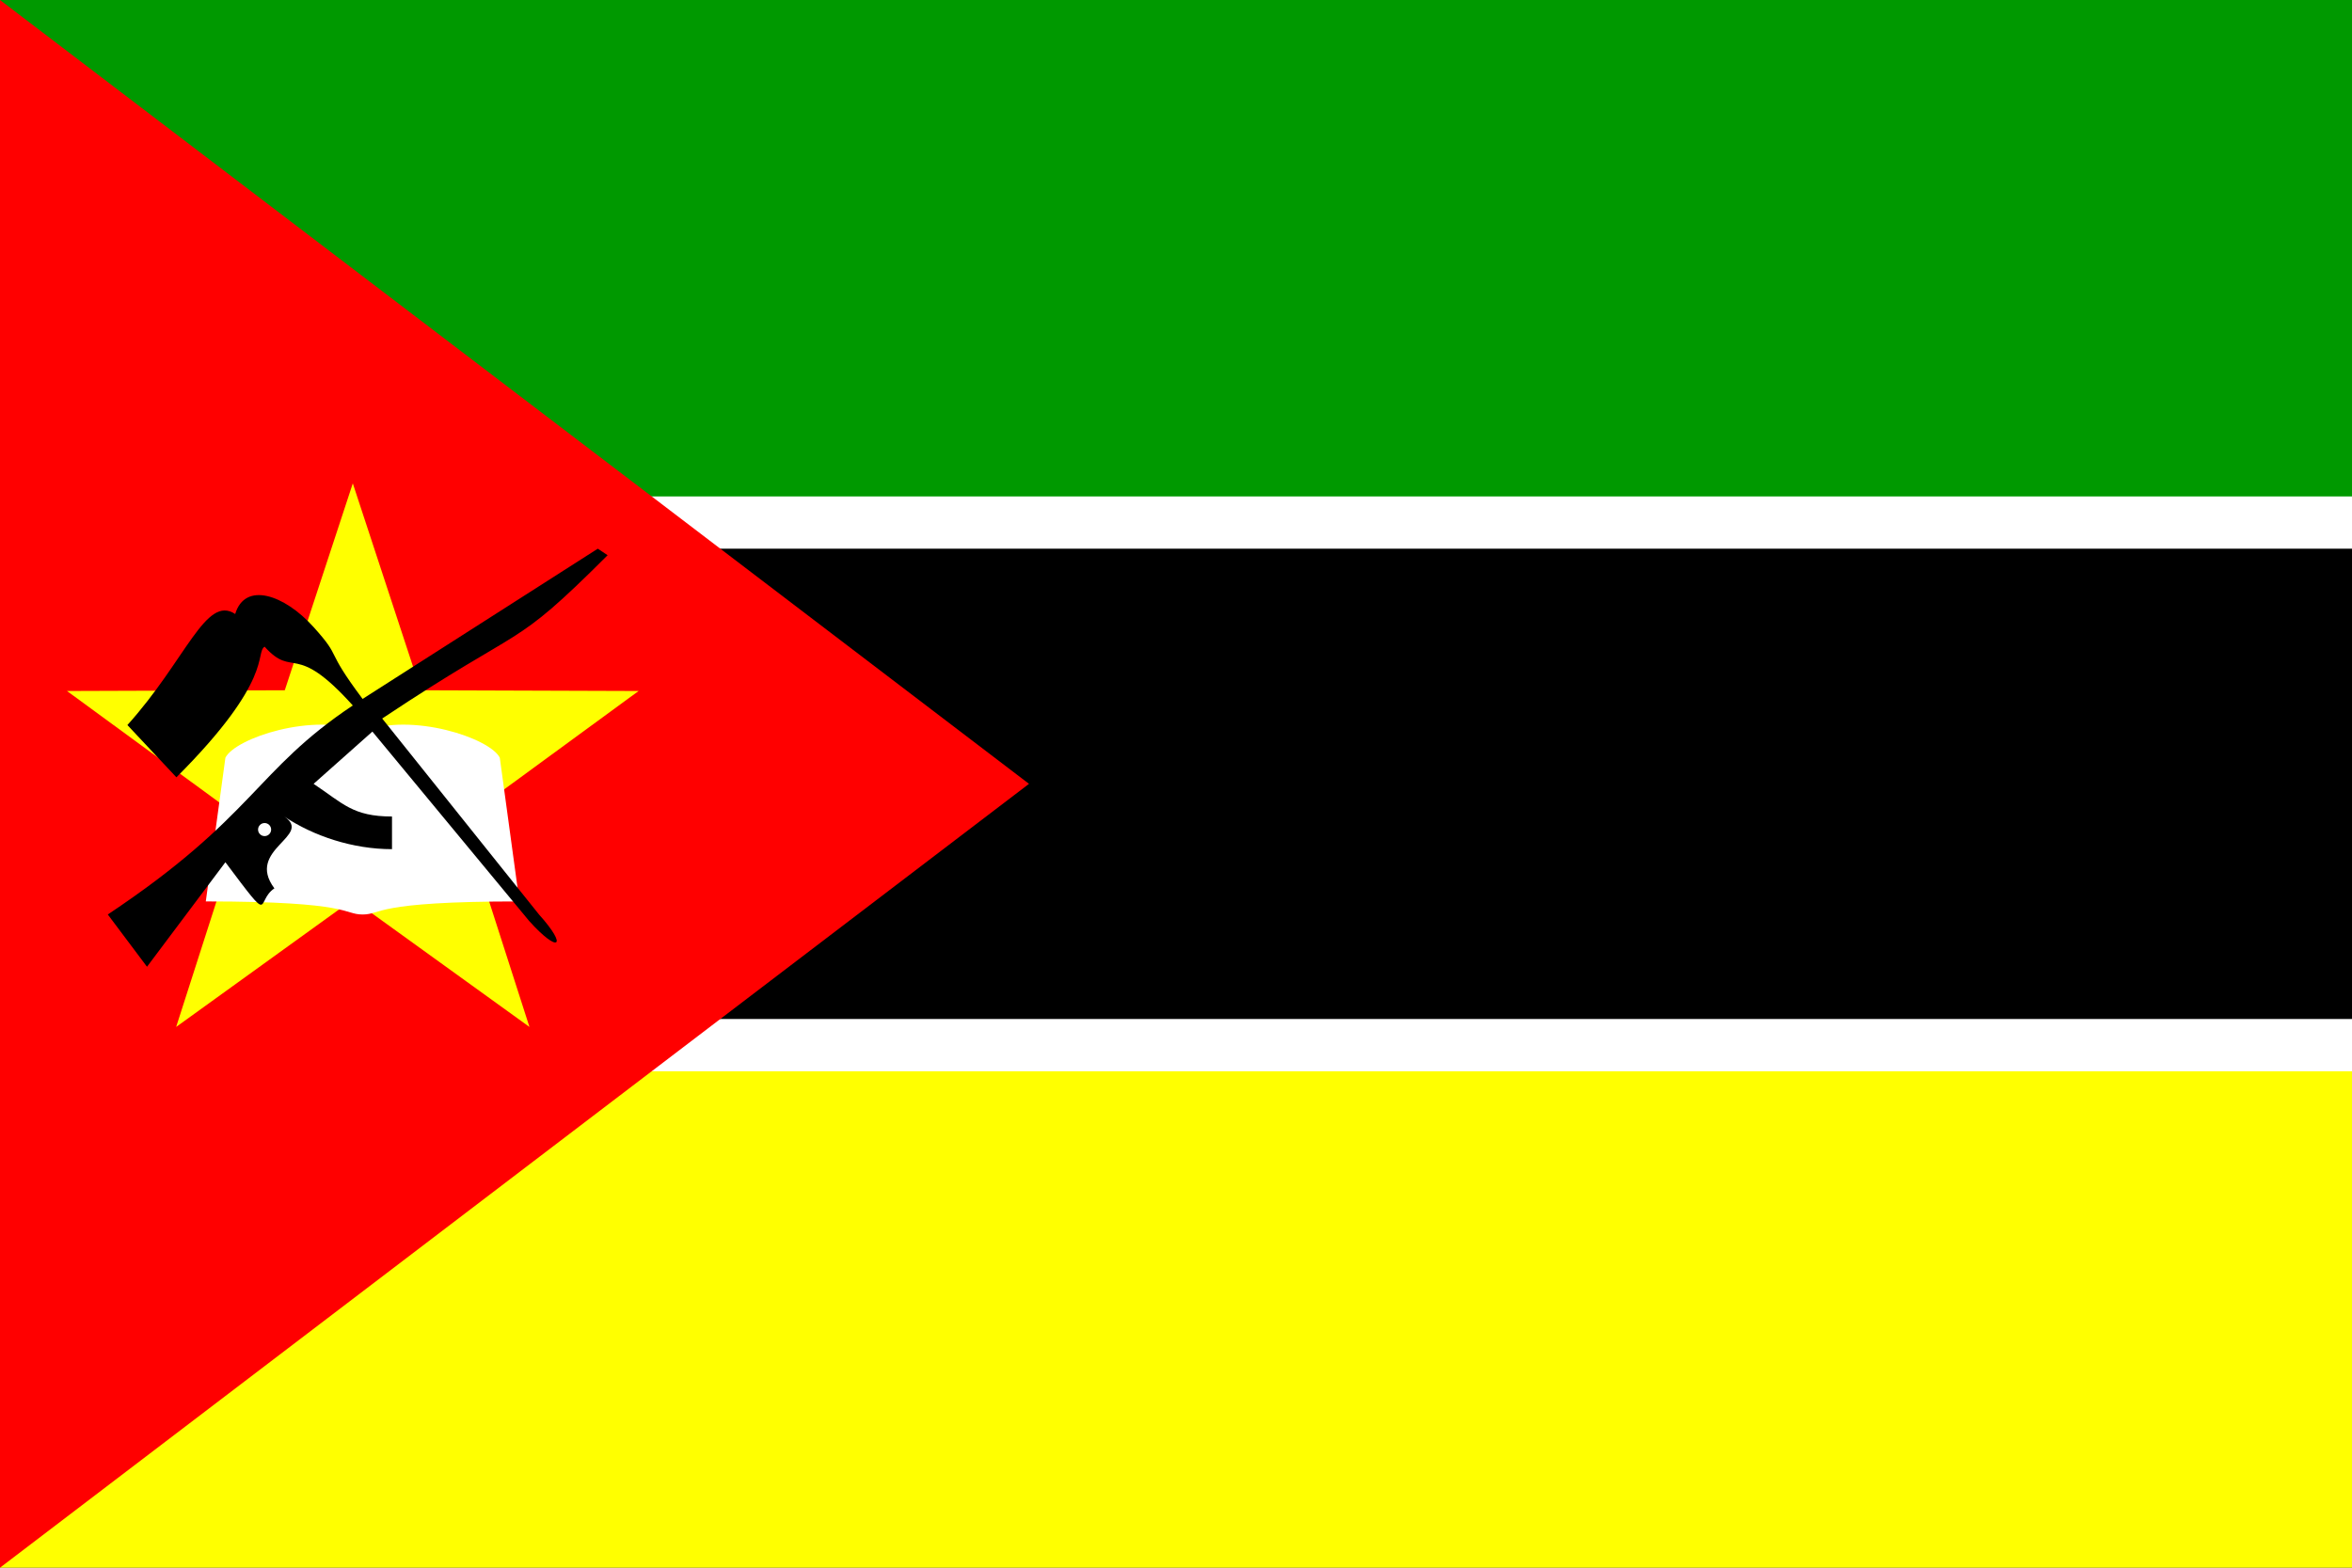 <?xml version="1.0" encoding="UTF-8"?>
<!DOCTYPE svg PUBLIC "-//W3C//DTD SVG 1.1 Tiny//EN" "http://www.w3.org/Graphics/SVG/1.1/DTD/svg11-tiny.dtd"><svg xmlns="http://www.w3.org/2000/svg" viewBox="0 0 360 240">
<rect x="0" y="0" width="360" height="240" fill="#333333" stroke="none"/>
<title>Mozambique - chilliant.com</title>
<g transform="matrix(1.5,0,0,-1,180,120)" stroke="none"><g>
<rect fill="#090" x="-120" y="39.667" width="240" height="80.333"/>
<rect fill="#000" x="-120" y="-40.167" width="240" height="80.333"/>
<rect fill="#FF0" x="-120" y="-120" width="240" height="80.333"/>
<rect fill="#FFF" x="-120" y="36" width="240" height="8"/>
<rect fill="#FFF" x="-120" y="-44" width="240" height="8"/>
<path fill="#F00" d="M-120,120L-15,0L-120,-120 Z"/><polygon fill="#FF0" points="-84,46 -77.06,14.328 -54.834,14.215 -72.771,-5.473 -65.975,-37.215 -84,-17.71 -102.025,-37.215 -95.229,-5.473 -113.166,14.215 -90.94,14.328"/>
<path fill="#FFF" d="M-83,8C-78,11 -70,7 -69,4L-67,-18C-82,-18 -81,-20 -83,-20C-85,-20 -84,-18 -99,-18L-97,4C-96,7 -88,11 -83,8 Z"/><path fill="#000" d="M-58,35C-68,20 -66,25 -81,10L-65,-20C-62,-25 -63,-26 -66,-21L-82,8L-88,0C-85,-3 -84,-5 -80,-5L-80,-10C-84,-10 -88,-8 -91,-5C-88,-8 -95,-10 -92,-16C-94,-18 -92,-22 -97,-12L-105,-28L-109,-20C-94,-5 -94,2 -84,12C-90,22 -90,16 -93,21C-94,20 -92,16 -102,1L-107,9C-101,19 -99,29 -96,26C-95,31 -91,29 -88,24C-85,19 -87,21 -83,13L-59,36 Z"/><ellipse fill="#FFF" cx="-93" cy="-7" rx="0.667" ry="1"/>
</g></g></svg>
